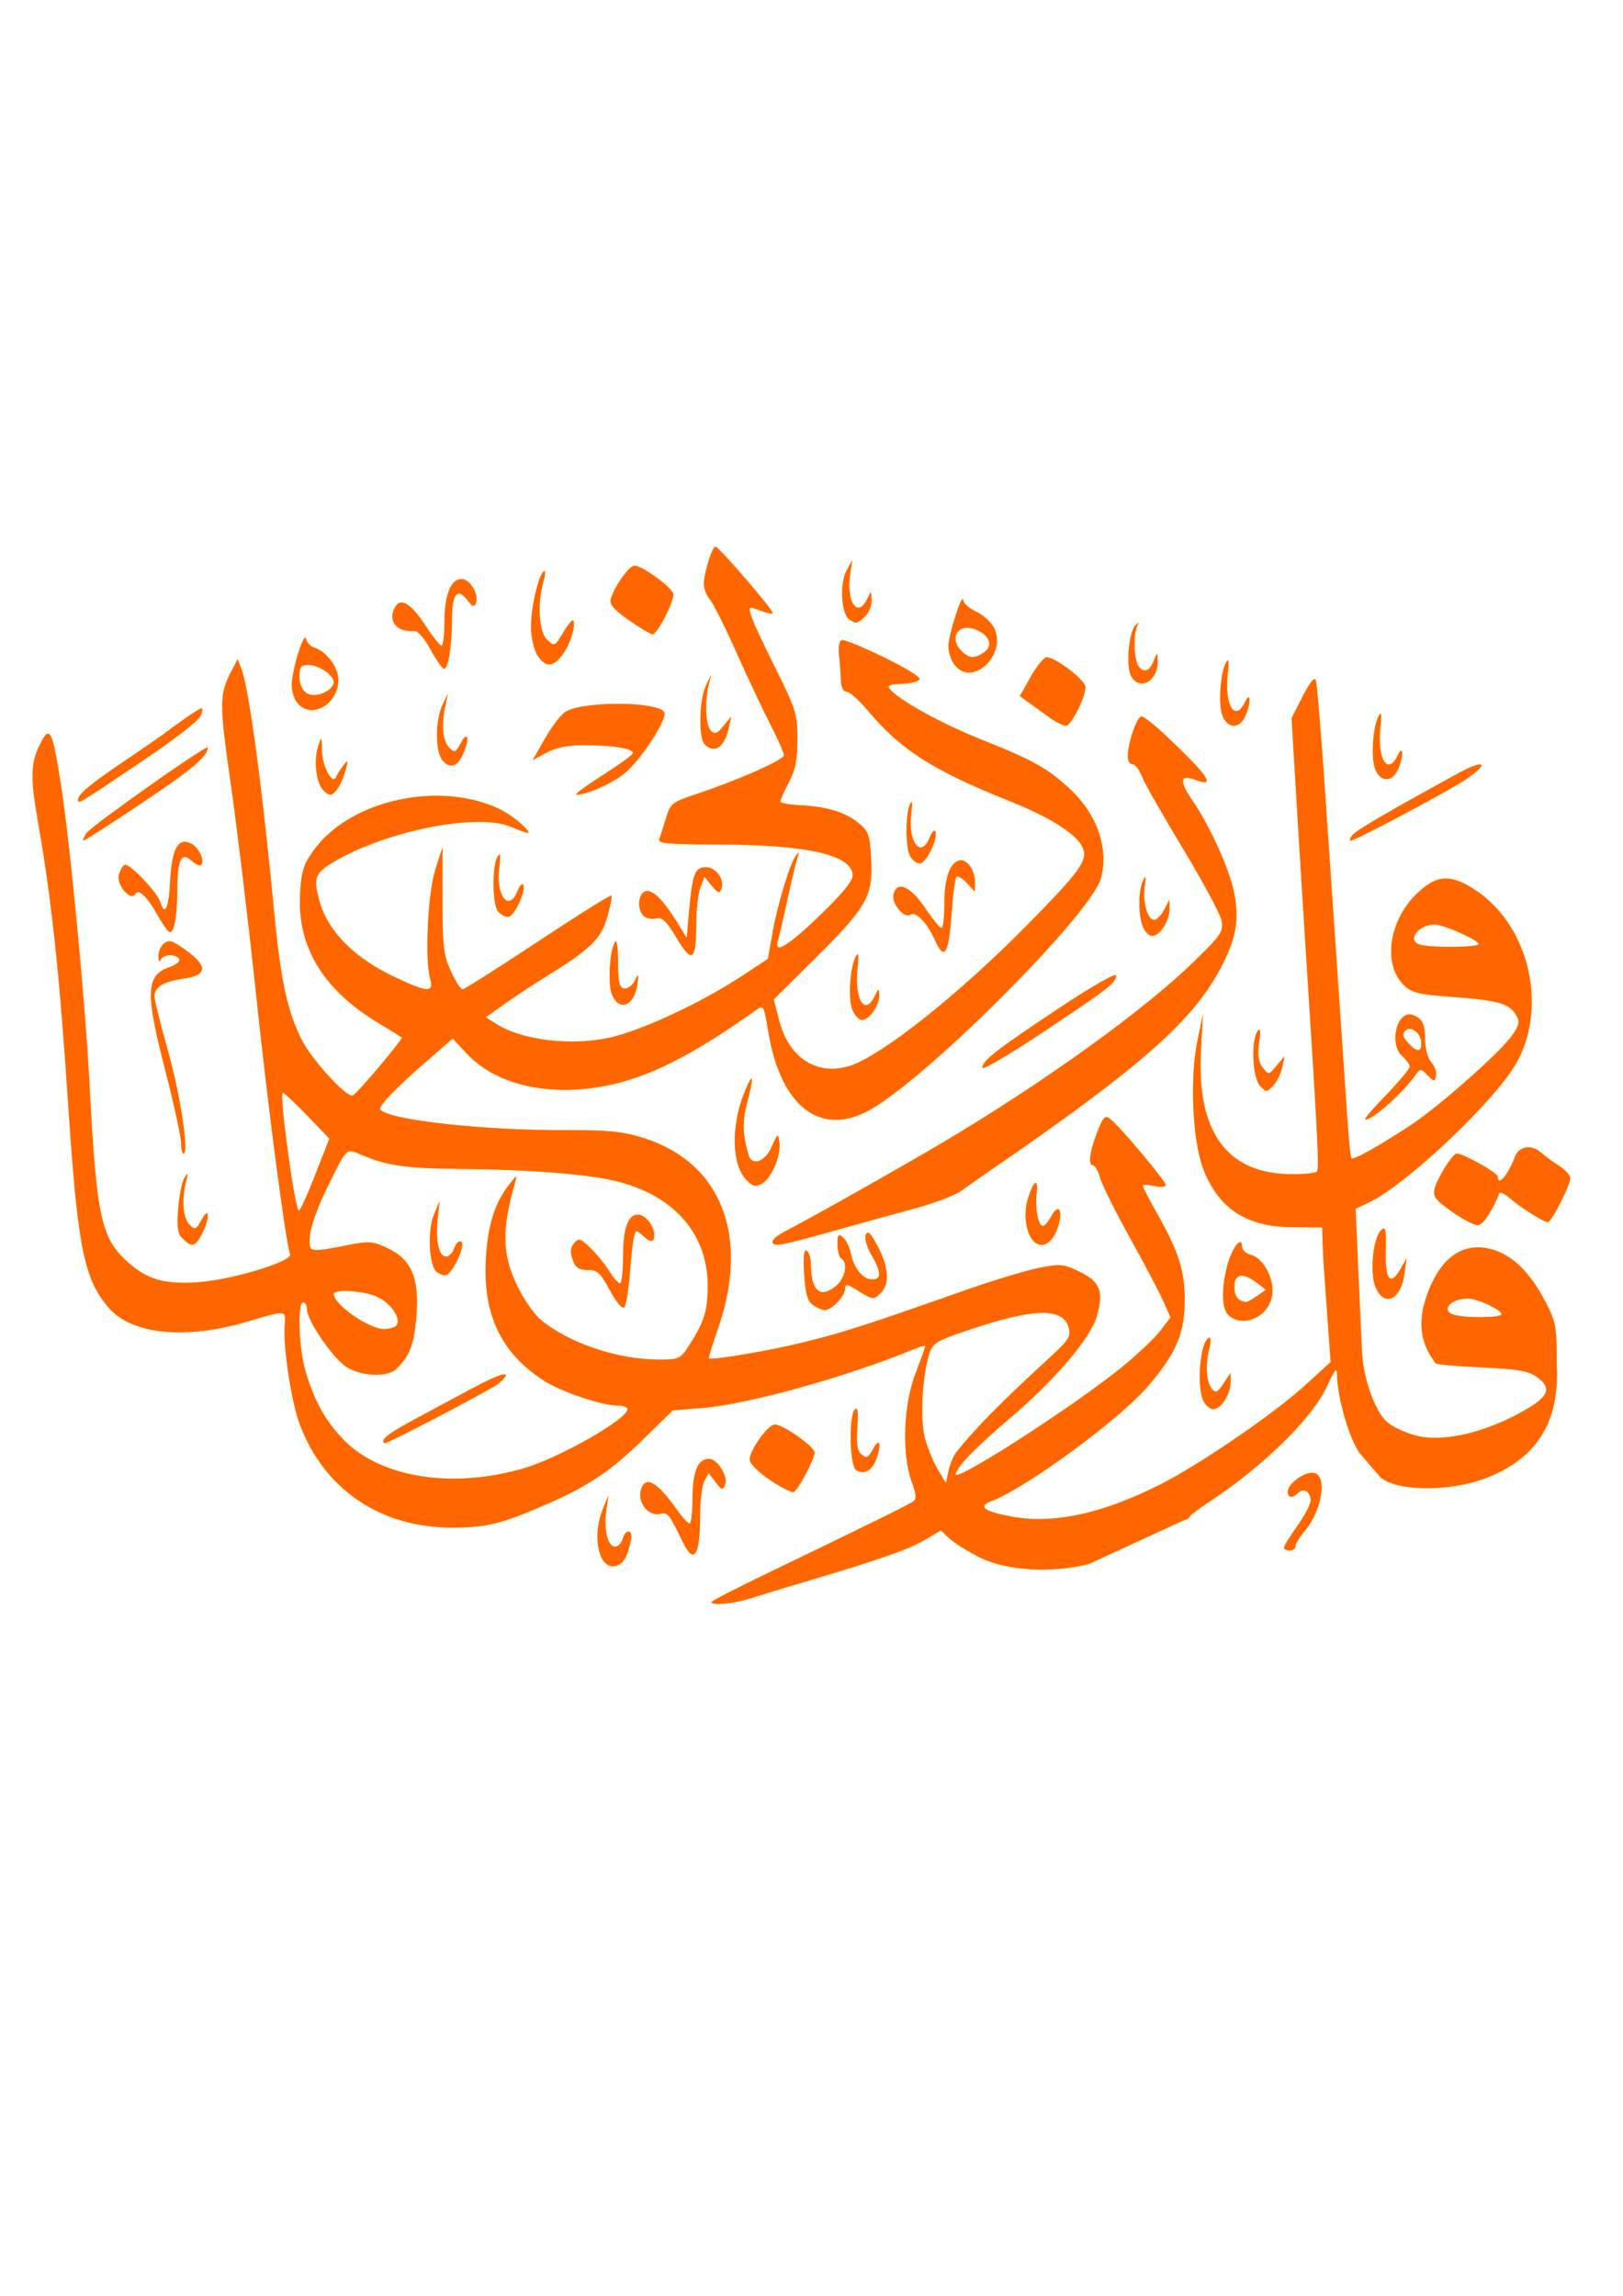 <?xml version="1.0" encoding="UTF-8" standalone="no"?>
<!-- Created with Inkscape (http://www.inkscape.org/) -->

<svg
   xmlns:dc="http://purl.org/dc/elements/1.1/"
   xmlns:cc="http://creativecommons.org/ns#"
   xmlns:rdf="http://www.w3.org/1999/02/22-rdf-syntax-ns#"
   xmlns:svg="http://www.w3.org/2000/svg"
   xmlns="http://www.w3.org/2000/svg"
   xmlns:sodipodi="http://sodipodi.sourceforge.net/DTD/sodipodi-0.dtd"
   xmlns:inkscape="http://www.inkscape.org/namespaces/inkscape"
   width="210mm"
   height="297mm"
   viewBox="0 0 744.094 1052.362"
   id="svg3349"
   version="1.1"
   inkscape:version="0.91 r13725"
   sodipodi:docname="w QOL RABI.svg">
  <defs
     id="defs3351">
    <filter
       inkscape:label="Tiger Fur"
       inkscape:menu="Overlays"
       inkscape:menu-tooltip="Tiger fur pattern with folds and bevel around the edges"
       height="1.5"
       y="-0.25"
       width="1.5"
       x="-0.25"
       style="color-interpolation-filters:sRGB;"
       id="filter4242">
      <feTurbulence
         type="turbulence"
         result="result0"
         seed="57"
         numOctaves="2"
         baseFrequency="0.1 0.015"
         id="feTurbulence4244" />
      <feComposite
         result="result1"
         operator="over"
         in2="result0"
         in="result0"
         id="feComposite4246" />
      <feComposite
         result="fbSourceGraphic"
         in="SourceGraphic"
         operator="arithmetic"
         in2="result1"
         k1="1"
         id="feComposite4248" />
      <feGaussianBlur
         stdDeviation="10"
         result="result8"
         in="fbSourceGraphic"
         id="feGaussianBlur4250" />
      <feComposite
         in2="result8"
         result="result6"
         operator="xor"
         in="result8"
         id="feComposite4252" />
      <feDisplacementMap
         xChannelSelector="A"
         yChannelSelector="A"
         scale="100"
         result="result4"
         in="result1"
         in2="result6"
         id="feDisplacementMap4254" />
      <feComposite
         in2="result4"
         result="result2"
         operator="arithmetic"
         k1="1"
         in="SourceGraphic"
         id="feComposite4256" />
      <feComposite
         operator="out"
         in="SourceGraphic"
         in2="result2"
         id="feComposite4258" />
    </filter>
  </defs>
  <sodipodi:namedview
     id="base"
     pagecolor="#ffffff"
     bordercolor="#666666"
     borderopacity="1.0"
     inkscape:pageopacity="0.0"
     inkscape:pageshadow="2"
     inkscape:zoom="0.49497475"
     inkscape:cx="180.71429"
     inkscape:cy="520"
     inkscape:document-units="px"
     inkscape:current-layer="layer1"
     showgrid="false"
     inkscape:window-width="1366"
     inkscape:window-height="744"
     inkscape:window-x="0"
     inkscape:window-y="24"
     inkscape:window-maximized="1" />
  <g
     inkscape:label="Layer 1"
     inkscape:groupmode="layer"
     id="layer1">
    <path
       style="fill:#ffcc00"
       d="m 326.213,734.348 c 0,-0.477 12.401,-6.836 27.557,-14.131 42.418,-20.418 62.338,-30.217 64.77,-31.863 1.771,-1.198 1.653,-3.07 -0.584,-9.252 -4.549,-12.574 -3.772,-34.985 1.712,-49.344 2.489,-6.518 4.525,-12.209 4.525,-12.647 0,-0.439 -1.772,-0.065 -3.937,0.83 -31.438,12.995 -76.581,25.629 -97.944,27.411 l -13.891,1.158 -13.334,13.035 c -15.501,15.153 -25.306,21.689 -45.858,30.568 -19.662,8.494 -26.311,10.087 -42.155,10.099 -32.749,0.024 -58.737,-17.738 -69.757,-47.678 -3.787,-10.287 -7.556,-35.181 -6.789,-44.833 0.582,-7.32 0.922,-7.28 -16.896,-1.976 -28.316,8.429 -52.929,6.077 -63.601,-6.078 C 38.62,586.651 35.607,571.813 31.371,507.761 27.274,445.819 23.687,412.271 17.248,375.681 c -3.221,-18.3 -3.115,-25.671 0.477,-33.203 5.066,-10.623 6.021,-9.055 10.099,16.562 4.206,26.422 11.162,99.133 13.225,138.222 3.244,61.483 5.236,70.49 18.091,81.776 8.649,7.594 16.889,9.841 31.917,8.705 15.805,-1.195 43.232,-9.576 41.983,-12.829 -2.047,-5.335 -10.134,-67.076 -15.785,-120.518 -3.358,-31.756 -8.481,-74.344 -11.383,-94.639 -5.417,-37.874 -5.388,-41.484 0.419,-52.489 l 2.687,-5.091 1.713,4.461 c 3.452,8.99 9.616,54.885 15.079,112.29 2.898,30.453 6.049,44.889 12.632,57.88 4.556,8.99 20.501,26.39 23.273,25.396 1.922,-0.689 23.336,-26.06 22.521,-26.682 -0.317,-0.242 -5.478,-3.423 -11.468,-7.068 -24.522,-14.923 -36.334,-34.448 -35.164,-58.127 0.523,-10.597 1.453,-13.758 5.91,-20.1 16.625,-23.655 58.72,-32.846 86.51,-18.888 5.48,2.752 14.214,10.447 11.858,10.447 -0.513,0 -3.981,-1.279 -7.707,-2.843 -15.048,-6.315 -55.84,1.599 -80.092,15.539 -9.911,5.696 -10.701,7.771 -7.352,19.294 3.817,13.13 15.715,25.158 33.209,33.573 16.009,7.7 19.148,7.947 17.327,1.362 -2.513,-9.083 -1.086,-39.203 2.372,-50.071 l 3.266,-10.267 0,24.264 c 0,21.286 0.471,25.284 3.838,32.575 2.111,4.571 4.518,8.311 5.348,8.311 0.83,0 16.361,-9.84 34.513,-21.866 18.152,-12.026 33.336,-21.533 33.743,-21.125 0.407,0.407 -0.481,4.943 -1.974,10.079 -2.903,9.985 -7.522,14.388 -29.102,27.743 -5.293,3.275 -13.424,8.652 -18.07,11.948 l -8.447,5.993 5.025,3.182 c 11.777,7.456 34.477,10.108 52.11,6.087 14.894,-3.397 42.06,-16.115 60.623,-28.383 l 11.633,-7.688 1.97,-11.313 c 2.275,-13.065 7.987,-32.07 10.788,-35.893 1.564,-2.135 1.702,-1.972 0.738,0.875 -0.651,1.925 -2.724,10.585 -4.606,19.246 -1.882,8.661 -3.838,17.125 -4.348,18.809 -1.955,6.466 4.457,2.618 19.149,-11.49 9.869,-9.477 15.154,-15.87 15.154,-18.331 0,-9.5 -20.28,-14.184 -61.862,-14.288 -23.003,-0.058 -27.584,-0.487 -26.807,-2.512 0.515,-1.343 1.898,-5.648 3.072,-9.567 2.018,-6.737 2.763,-7.333 13.685,-10.953 19.218,-6.37 40.419,-15.756 40.414,-17.892 -0.004,-1.107 -2.842,-7.523 -6.31,-14.26 -3.467,-6.736 -10.493,-21.635 -15.611,-33.108 -5.119,-11.473 -10.546,-22.308 -12.061,-24.078 -1.515,-1.769 -2.755,-4.888 -2.755,-6.931 0,-5.092 3.761,-17.242 5.337,-17.242 1.432,0 26.157,28.691 26.157,30.352 0,0.58 -2.02,0.287 -4.488,-0.652 -2.468,-0.938 -4.83,-1.706 -5.249,-1.706 -2.126,0 0.198,5.933 10.174,25.971 10.303,20.695 10.935,22.677 10.935,34.302 0,9.409 -0.935,14.115 -3.937,19.827 -2.165,4.119 -3.931,8.056 -3.924,8.748 0.008,0.692 4.061,1.457 9.01,1.699 12.299,0.602 20.629,3.111 26.776,8.065 4.682,3.773 5.246,5.351 5.872,16.426 0.96,16.983 -1.877,22.081 -25.135,45.164 l -19.502,19.356 2.433,9.507 c 4.406,17.216 17.117,25.567 32.089,21.081 14.52,-4.35 50.73,-33.133 82.782,-65.8 22.897,-23.337 26.509,-28.3 24.592,-33.789 -2.204,-6.314 -14.362,-14.172 -34.195,-22.102 -34.744,-13.891 -49.536,-23.35 -64.545,-41.277 -3.999,-4.777 -8.379,-8.685 -9.733,-8.685 -1.571,0 -2.532,-2.058 -2.657,-5.686 -0.108,-3.127 -0.489,-8.207 -0.847,-11.287 -0.358,-3.08 0.1,-6.065 1.019,-6.632 1.582,-0.978 26.314,10.49 33.543,15.554 2.998,2.1 3.058,2.492 0.534,3.46 -1.566,0.601 -5.191,1.092 -8.056,1.092 -3.044,0 -4.757,0.731 -4.123,1.758 2.887,4.671 23.109,16.01 41.986,23.542 24.204,9.658 30.358,13.078 40.827,22.692 12.502,11.48 18.039,27.304 14.35,41.005 -4.313,16.017 -77.561,89.674 -105.195,105.783 -22.874,13.333 -41.558,-0.635 -47.292,-35.356 -2.025,-12.261 -2.149,-12.476 -5.744,-9.916 -23.212,16.533 -40.659,26.256 -56.312,31.38 -30.187,9.883 -60.571,5.289 -76.228,-11.524 l -6.392,-6.863 -11.98,10.392 c -14.802,12.84 -22.538,20.964 -21.219,22.283 4.848,4.848 48.05,9.53 86.223,9.345 18.493,-0.09 24.94,0.58 34.482,3.584 35.675,11.231 48.833,45.057 34.034,87.492 -2.499,7.167 -4.347,13.228 -4.107,13.469 1.085,1.085 28.204,-3.522 44.068,-7.486 18.047,-4.509 29.686,-8.26 71.81,-23.139 13.513,-4.773 29.409,-9.631 35.325,-10.795 9.945,-1.957 11.358,-1.825 18.741,1.749 9.403,4.552 11.12,8.923 7.952,20.239 -2.827,10.097 -19.159,29.3 -39.848,46.853 -15.709,13.328 -24.869,22.818 -24.869,25.766 0,3.69 54.973,-31.798 76.475,-49.368 7.007,-5.725 14.821,-13.139 17.366,-16.476 l 4.627,-6.066 -3.265,-7.388 c -1.796,-4.063 -8.698,-17.165 -15.338,-29.115 -6.64,-11.95 -12.798,-24.35 -13.683,-27.557 -0.885,-3.206 -2.458,-5.83 -3.496,-5.83 -2.263,0 -0.968,-7.574 2.863,-16.743 2.386,-5.711 3.014,-6.162 5.611,-4.03 4.741,3.893 25.07,28.16 25.07,29.927 0,0.892 -2.362,1.103 -5.249,0.469 -2.887,-0.634 -5.249,-0.672 -5.249,-0.085 0,0.587 2.981,6.358 6.625,12.824 9.95,17.655 12.623,26.104 12.598,39.809 -0.028,15.258 -4.218,24.833 -17.474,39.929 -13.498,15.372 -55.374,45.981 -71.074,51.949 -6.508,2.474 -3.626,4.736 9.042,7.094 19.299,3.593 41.57,-1.202 68.407,-14.729 17.799,-8.971 51.903,-32.294 66.001,-45.136 l 12.014,-10.944 -1.386,-19.36 c -0.762,-10.648 -1.543,-21.525 -1.735,-24.172 -0.192,-2.646 -0.448,-7.816 -0.568,-11.489 l -0.219,-6.678 -13.633,-0.088 c -20.98,-0.135 -33.876,-8.567 -40.848,-26.709 -4.929,-12.825 -6.25,-41.485 -2.706,-58.703 l 2.521,-12.248 -0.899,16.667 c -2.007,37.199 11.805,56.299 40.985,56.678 5.934,0.077 11.381,-0.452 12.104,-1.175 1.248,-1.248 0.734,-11.509 -5.369,-107.163 -1.412,-22.133 -3.373,-53.851 -4.356,-70.485 l -1.789,-30.243 5.096,-9.999 c 3.238,-6.352 5.423,-9.042 5.992,-7.374 0.493,1.443 2.147,20.733 3.676,42.866 2.859,41.397 8.827,128.888 10.8,158.343 0.612,9.142 1.427,17.168 1.811,17.835 0.71,1.236 11.984,-5.031 27.732,-15.416 11.866,-7.825 39.118,-31.798 45.126,-39.697 3.97,-5.219 4.536,-7.073 3.022,-9.901 -3.056,-5.709 -8.071,-7.258 -28.378,-8.76 -17.152,-1.269 -19.803,-1.912 -23.613,-5.721 -9.334,-9.334 -6.703,-28.858 5.54,-41.101 9.383,-9.383 15.908,-9.894 27.582,-2.162 25.992,17.216 33.886,57.582 16.242,83.053 -13.133,18.96 -49.467,52.544 -64.708,59.812 l -6.57,3.133 1.26,28.89 c 0.693,15.89 1.435,32.441 1.649,36.782 0.609,12.351 6.1,27.558 11.633,32.214 2.688,2.262 8.899,5.075 13.801,6.251 11.639,2.792 29.774,-1.246 46.719,-10.404 13.529,-7.311 15.45,-11.285 8.046,-16.636 -3.834,-2.771 -8.672,-3.61 -25.22,-4.374 -11.262,-0.52 -20.778,-1.339 -21.147,-1.82 -7.159,-9.339 -8.396,-18.993 -4.022,-31.389 5.986,-16.965 16.409,-24.438 29.324,-21.025 9.553,2.525 17.715,10.321 24.651,23.545 5.248,10.005 5.507,11.449 5.528,30.747 1.147,25.404 -9.652,41.874 -32.391,50.63 -16.985,6.695 -43.128,6.117 -49.106,-1.086 l -9.059,-10.611 c -4.585,-6.63 -9.827,-24.57 -10.135,-34.686 -0.145,-4.766 -0.591,-4.333 -4.837,4.697 -6.925,14.725 -29.35,36.564 -54.542,53.117 -4.33,2.845 -8.136,5.764 -8.457,6.485 -0.321,0.722 -1.293,1.312 -2.161,1.312 -43.746,20.153 0,0 -43.746,20.153 -17.051,4.418 -37.973,3.132 -50.315,-3.093 -5.433,-2.741 -11.619,-6.618 -13.746,-8.617 l -3.868,-3.634 -7.712,4.52 c -7.354,4.31 -21.482,9.208 -56.332,19.529 -8.661,2.565 -19.233,5.782 -23.494,7.149 -7.563,2.426 -17.622,3.35 -17.622,1.618 z m -86.555,-61.143 c 16.505,-4.732 48.063,-22.664 48.063,-27.311 0,-0.913 -2.232,-1.661 -4.96,-1.661 -6.844,0 -25.633,-6.372 -33.305,-11.295 -20.373,-13.072 -28.717,-31.576 -26.507,-58.781 1.174,-14.456 4.472,-23.825 11.362,-32.278 2.786,-3.418 2.823,-3.398 1.616,0.875 -5.956,21.086 -5.697,32.219 1.08,46.419 2.901,6.078 7.737,13.124 10.747,15.656 12.757,10.735 35.147,18.333 54.169,18.383 9.45,0.025 9.99,-0.226 14.053,-6.535 6.936,-10.772 8.488,-15.784 8.488,-27.417 0,-24.013 -15.859,-41.794 -42.866,-48.06 -13.09,-3.037 -38.836,-5.054 -68.165,-5.339 -26.993,-0.262 -35.457,-1.388 -47.143,-6.271 -7.952,-3.323 -6.898,-4.321 -16.867,15.962 -3.831,7.793 -7.152,17.241 -7.381,20.996 -0.474,7.782 -0.782,7.709 17.471,4.192 10.021,-1.931 11.511,-1.796 18.704,1.686 10.706,5.183 14.253,14.185 12.6,31.975 -1.137,12.234 -3,17.013 -8.954,22.967 -4.04,4.04 -15.788,3.668 -22.897,-0.726 -6.199,-3.831 -18.215,-21.333 -18.215,-26.531 0,-1.714 -0.787,-3.117 -1.75,-3.117 -2.761,0 -2.049,21.102 1.068,31.613 3.931,13.258 8.55,21.749 16.557,30.436 16.639,18.051 49.761,23.701 83.032,14.162 z m -63.914,-12.658 c 0,-1.656 4.19,-4.503 15.747,-10.7 4.33,-2.322 15.156,-8.146 24.058,-12.942 15.002,-8.083 20.44,-9.224 13.122,-2.754 -2.279,2.015 -39.849,21.863 -51.614,27.268 -0.722,0.332 -1.312,-0.061 -1.312,-0.872 z M 279.602,591.462 c -4.323,-8.064 -5.717,-9.341 -10.197,-9.341 -4.053,0 -5.556,-1.031 -6.86,-4.707 -1.209,-3.406 -1.029,-5.48 0.651,-7.504 2.09,-2.518 2.831,-2.31 7.422,2.083 2.805,2.684 6.685,7.438 8.62,10.566 1.936,3.127 4.173,5.686 4.972,5.686 0.799,0 1.453,-5.433 1.453,-12.074 0,-12.961 2.241,-19.42 6.739,-19.42 3.382,0 7.435,4.956 7.512,9.186 0.069,3.807 -1.398,3.872 -5.41,0.241 -2.9,-2.624 -3.177,-2.533 -3.977,1.312 -0.473,2.273 -1.304,10.005 -1.846,17.182 -0.543,7.177 -1.68,13.742 -2.528,14.59 -0.889,0.889 -3.661,-2.413 -6.549,-7.8 z m -79.207,-8.332 c -3.647,-2.309 -4.56,-18.98 -1.445,-26.385 l 2.573,-6.117 -0.858,8.207 c -1.05,10.037 0.554,17.163 3.863,17.163 1.36,0 2.973,-1.575 3.584,-3.499 0.611,-1.925 1.898,-3.499 2.86,-3.499 2.073,0 0.454,6.202 -3.083,11.81 -2.723,4.318 -3.808,4.654 -7.494,2.321 z m 238.009,82.592 c 8.946,-11.237 20.244,-22.66 44.207,-44.693 7.168,-6.591 8.374,-8.58 7.447,-12.276 -2.395,-9.542 -16.137,-9.253 -46.202,0.969 -15.361,5.223 -16.301,5.832 -18.061,11.7 -3.033,10.112 -3.958,29.054 -1.831,37.499 1.088,4.322 3.725,10.819 5.86,14.437 l 3.882,6.579 1.144,-5.593 c 0.629,-3.076 2.229,-6.956 3.554,-8.621 z M 181.97,607.324 c 1.933,-3.128 -2.816,-9.974 -8.932,-12.876 -5.959,-2.828 -20.041,-3.733 -20.041,-1.288 0,4.823 16.136,16.081 23.048,16.081 2.607,0 5.273,-0.862 5.924,-1.916 z m 506.419,-4.883 c 0,-2.071 -10.991,-7.198 -15.431,-7.198 -8.198,0 -12.789,5.769 -6.002,7.542 5.65,1.476 21.433,1.223 21.433,-0.344 z M 144.571,538.41 151.016,521.915 140.589,511.092 c -5.735,-5.953 -10.692,-10.515 -11.016,-10.139 -1.533,1.778 5.687,54.077 7.455,54 0.604,-0.026 3.999,-7.471 7.543,-16.543 z m 533.32,-105.669 c 0,-1.824 -16.029,-8.964 -20.123,-8.964 -7.696,0 -13.057,7.594 -6.559,9.292 5.663,1.48 26.682,1.222 26.682,-0.328 z M 275.43,713.23 c -2.334,-6.138 -1.93,-14.432 1.059,-21.757 l 2.499,-6.124 -0.99,6.708 c -1.302,8.827 0.563,16.912 3.901,16.912 1.457,0 3.061,-1.575 3.564,-3.499 1.028,-3.933 4.006,-4.777 4.006,-1.136 0,1.3 -0.864,4.843 -1.921,7.873 -2.502,7.178 -9.553,7.772 -12.12,1.022 z m 37.587,-6.447 c -6.319,-13.09 -6.846,-13.732 -10.518,-12.814 -4.948,1.236 -10.151,-5.03 -8.764,-10.556 1.864,-7.427 7.342,-4.559 16.731,8.758 2.406,3.412 4.965,6.226 5.686,6.252 0.722,0.026 1.337,-5.266 1.368,-11.762 0.058,-12.264 2.44,-17.934 7.533,-17.934 3.849,0 8.831,7.97 7.367,11.785 -1.054,2.747 -1.505,2.628 -4.352,-1.147 l -3.176,-4.211 -1.964,3.67 c -1.08,2.018 -1.964,9.169 -1.964,15.889 0,18.485 -2.798,22.734 -7.947,12.068 z m 275.642,2.619 c 0,-0.725 2.756,-5.194 6.124,-9.931 3.368,-4.737 6.124,-10.003 6.124,-11.701 0,-4.003 -3.261,-5.983 -5.751,-3.492 -2.679,2.679 -4.747,2.439 -4.747,-0.55 0,-3.799 8.288,-9.543 12.268,-8.502 5.918,1.548 3.261,17.328 -4.462,26.507 -2.369,2.815 -4.307,5.989 -4.307,7.053 0,1.064 -1.181,1.934 -2.624,1.934 -1.443,0 -2.624,-0.593 -2.624,-1.318 z M 352.879,678.31 c -5.185,-3.492 -9.17,-7.499 -9.17,-9.222 0,-4.403 8.399,-16.106 11.558,-16.106 3.701,0 18.19,10.184 18.168,12.769 -0.027,3.195 -7.612,17.516 -9.621,18.165 -0.971,0.314 -5.892,-2.209 -10.935,-5.605 z m 39.661,-4.431 c -2.99,-1.848 -3.49,-24.947 -0.603,-27.835 1.318,-1.318 1.648,1.11 1.128,8.294 -0.555,7.676 -0.078,10.703 1.956,12.391 2.273,1.886 3.106,1.467 5.363,-2.695 3.022,-5.575 3.879,-1.839 1.196,5.217 -1.876,4.933 -5.525,6.801 -9.041,4.629 z m 159.318,-31.505 c -3.276,-6.121 -1.761,-26.554 2.148,-28.969 1.179,-0.729 1.308,0.9 0.379,4.802 -1.845,7.752 -1.334,15.303 1.246,18.412 1.745,2.103 2.587,1.725 5.293,-2.378 l 3.217,-4.879 0.012,4.422 c 0.014,5.291 -4.459,12.199 -7.9,12.199 -1.355,0 -3.333,-1.624 -4.395,-3.609 z m 11.869,-39.069 c -3.58,-2.717 -4.007,-11.507 -1.118,-22.981 2.028,-8.055 6.804,-14.336 6.804,-8.949 0,1.543 1.828,3.264 4.063,3.825 5.112,1.283 9.934,9.27 9.934,16.455 0,10.462 -11.939,17.528 -19.683,11.649 z m 12.523,-9.196 4.116,-2.883 -4.164,-3.202 c -6.403,-4.924 -10.288,-4.235 -10.288,1.823 0,4.403 1.544,6.444 5.297,7.006 0.508,0.076 2.775,-1.159 5.039,-2.745 z m -203.599,4.027 c -2.421,-1.77 -3.403,-5.293 -3.955,-14.175 -0.503,-8.109 -0.146,-11.457 1.137,-10.664 1.029,0.636 1.882,3.275 1.895,5.864 0.063,12.419 4.095,16.225 11.237,10.607 4.516,-3.552 6.062,-10.842 2.736,-12.898 -0.962,-0.595 -1.75,-3.493 -1.75,-6.441 0,-4.459 0.422,-5.01 2.512,-3.275 1.382,1.147 3.044,4.589 3.694,7.65 1.454,6.844 5.52,11.689 9.812,11.689 4.227,0 4.083,-3.6 -0.453,-11.287 -2.068,-3.505 -3.191,-7.516 -2.562,-9.154 0.852,-2.219 2.149,-0.98 5.43,5.184 4.946,9.291 5.534,17.285 1.562,21.257 -3.477,3.477 -3.542,3.472 -10.604,-0.893 -5.004,-3.093 -5.893,-3.225 -5.893,-0.875 0,3.347 -6.105,9.766 -9.289,9.766 -1.26,0 -3.74,-1.06 -5.511,-2.355 z m 257.976,-8.202 c -2.67,-6.446 -1.172,-22.239 2.453,-25.864 2.186,-2.186 2.477,-0.967 2.23,9.338 -0.319,13.297 2.115,16.343 6.697,8.383 l 2.832,-4.92 -0.885,6.717 c -1.616,12.266 -9.349,15.949 -13.326,6.346 z M 83.8,567.786 c -2.364,-2.364 -2.787,-5.142 -2.095,-13.758 0.477,-5.938 1.764,-12.282 2.861,-14.097 1.66,-2.748 1.773,-2.422 0.671,1.948 -2.063,8.181 -1.347,16.499 1.682,19.527 2.516,2.516 3.004,2.315 5.482,-2.259 3.683,-6.798 3.864,-0.665 0.191,6.439 -3.068,5.934 -4.659,6.332 -8.791,2.2 z m 270.407,1.257 c 0,-0.938 2.559,-3 5.686,-4.583 10.095,-5.109 52.379,-28.934 72.173,-40.666 45.889,-27.198 92.164,-60.468 114.927,-82.627 13.148,-12.8 14.058,-14.147 13.028,-19.299 -0.609,-3.046 -8.628,-17.962 -17.819,-33.147 -9.191,-15.185 -17.631,-30.043 -18.754,-33.019 -1.123,-2.976 -3.05,-5.41 -4.283,-5.41 -1.232,0 -2.18,-1.772 -2.106,-3.937 0.223,-6.534 4.221,-17.934 6.29,-17.934 1.066,0 6.158,4.001 11.317,8.89 19.686,18.66 23.1,23.865 13.183,20.095 -6.916,-2.629 -7.316,0.588 -1.182,9.503 8.083,11.748 17.211,31.997 19.213,42.622 2.298,12.196 0.853,20.446 -5.862,33.459 -12.739,24.685 -36.73,45.895 -104.981,92.806 -4.934,3.392 -11.333,7.876 -14.22,9.966 -2.887,2.09 -12.335,5.716 -20.996,8.059 -8.661,2.342 -25.92,7.108 -38.353,10.592 -24.156,6.768 -27.259,7.294 -27.259,4.629 z m 119.27,-0.565 c -3.349,-4.035 -4.296,-12.779 -2.104,-19.42 2.747,-8.324 4.747,-9.259 3.877,-1.813 -0.792,6.782 0.785,14.754 2.919,14.754 0.781,0 2.483,-1.984 3.781,-4.409 3.501,-6.542 5.641,-2.56 2.898,5.394 -2.543,7.373 -7.731,9.88 -11.371,5.495 z M 665.957,555.599 c -7.877,-5.514 -9.12,-7.125 -8.231,-10.667 1.261,-5.025 8.244,-16.124 10.163,-16.154 2.853,-0.045 18.751,8.862 18.751,10.506 0,4.927 4.676,-0.435 7.986,-9.157 1.8,-4.742 7.554,-5.645 11.846,-1.858 2.083,1.838 5.953,4.686 8.599,6.329 2.646,1.643 4.812,4.165 4.812,5.604 0,3.145 -8.641,20.051 -10.244,20.042 -1.882,-0.009 -13.106,-7.116 -17.553,-11.112 -2.297,-2.064 -4.464,-2.966 -4.814,-2.003 -2.493,6.841 -7.183,14.066 -9.396,14.477 -1.452,0.269 -6.816,-2.433 -11.918,-6.005 z M 342.065,540.714 c -6.599,-7.083 -6.986,-24.433 -0.884,-39.682 4.037,-10.089 4.689,-8.365 1.482,3.917 -2.389,9.148 -2.294,14.603 0.42,24.245 1.56,5.541 7.575,3.577 10.717,-3.499 2.823,-6.356 2.932,-6.416 3.509,-1.93 0.788,6.137 -3.663,16.48 -8.119,18.865 -2.911,1.558 -4.216,1.207 -7.125,-1.915 z M 83.012,523.757 c 0,-2.75 -3.149,-17.235 -6.999,-32.19 -9.52,-36.985 -9.235,-44.451 1.844,-48.313 2.979,-1.039 4.918,-2.696 4.308,-3.683 -1.554,-2.514 -7.429,-2.243 -8.492,0.392 -0.485,1.203 -0.945,0.512 -1.021,-1.535 -0.076,-2.047 1.071,-4.726 2.55,-5.953 2.243,-1.862 3.907,-1.347 10.06,3.11 10.142,7.347 9.816,11.422 -1.039,12.974 -9.27,1.326 -13.469,3.9 -13.44,8.24 0.009,1.566 2.787,12.689 6.17,24.718 5.705,20.286 9.808,47.24 7.191,47.24 -0.622,0 -1.132,-2.25 -1.132,-5 z M 634.588,502.909 c 6.496,-6.768 11.81,-13.047 11.81,-13.953 0,-0.907 -1.575,-3.074 -3.499,-4.815 -6.349,-5.745 -2.29,-21.499 4.859,-18.863 4.417,1.629 5.582,4.063 5.612,11.727 0.014,3.777 1.275,8.24 2.805,9.93 1.528,1.688 2.512,4.45 2.187,6.137 -0.553,2.873 -0.798,2.86 -3.866,-0.208 -3.201,-3.201 -3.33,-3.198 -5.689,0.125 -4.72,6.649 -15.609,16.887 -20.779,19.536 -3.981,2.04 -2.395,-0.283 6.561,-9.615 z m 17.059,-24.678 c 0,-4.624 -4.788,-8.373 -7.381,-5.78 -1.479,1.479 -1.168,2.885 1.22,5.525 4.003,4.423 6.161,4.513 6.161,0.256 z m -74.033,19.393 c -3.353,-3.705 -4.097,-20.479 -1.103,-24.856 1.29,-1.886 1.498,-0.408 0.738,5.249 -0.768,5.723 -0.316,8.829 1.656,11.373 2.687,3.467 2.747,3.459 6.372,-0.875 l 3.659,-4.374 -1.123,5.249 c -0.618,2.887 -2.501,6.655 -4.185,8.373 -2.939,2.998 -3.181,2.992 -6.013,-0.138 z m -127.176,-8.134 c 0,-3.332 5.993,-8.018 34.555,-27.021 14.977,-9.965 26.682,-16.707 26.682,-15.37 0,3.408 -2.94,5.691 -33.681,26.159 -15.156,10.091 -27.557,17.396 -27.557,16.233 z m -59.691,-26.783 c -2.007,-5.176 -1.007,-19.582 1.695,-24.41 1.145,-2.045 1.373,-0.456 0.74,5.155 -1.635,14.508 3.272,22.686 7.88,13.131 1.791,-3.715 1.905,-3.737 2.017,-0.389 0.152,4.553 -4.57,11.325 -7.897,11.325 -1.413,0 -3.408,-2.165 -4.434,-4.812 z m -110.228,-6.999 c -1.918,-4.945 -1.045,-19.512 1.434,-23.945 0.801,-1.433 1.393,2.456 1.393,9.155 0,9.214 0.577,11.762 2.763,12.196 1.52,0.302 3.704,-1.255 4.855,-3.459 1.912,-3.664 2.011,-3.49 1.147,2.029 -1.515,9.687 -8.461,12.098 -11.592,4.024 z m 29.724,-25.694 c -4.628,-7.764 -6.635,-9.707 -9.309,-9.016 -1.875,0.485 -4.433,0.031 -5.686,-1.009 -3.18,-2.639 -2.849,-10.101 0.505,-11.388 3.167,-1.215 8.216,3.673 14.771,14.3 l 4.316,6.999 1.11,-12.42 c 1.522,-17.03 2.648,-19.949 7.694,-19.949 4.653,0 8.695,5.686 7.064,9.937 -0.835,2.176 -1.638,1.91 -4.373,-1.449 l -3.35,-4.114 -1.886,4.925 c -1.037,2.709 -1.898,10.189 -1.912,16.622 -0.039,17.083 -1.871,18.427 -8.945,6.561 z m 118.374,0.871 c -3.628,-8.045 -8.636,-13.205 -11.248,-11.59 -2.979,1.841 -8.78,-5.309 -7.69,-9.477 1.64,-6.272 7.72,-3.56 14.482,6.46 3.386,5.017 6.747,9.151 7.468,9.186 0.722,0.035 1.312,-4.609 1.312,-10.321 0,-11.915 2.176,-18.962 6.351,-20.564 3.621,-1.39 7.647,3.739 7.647,9.742 l 0,4.37 -3.675,-3.945 c -2.021,-2.17 -4.177,-3.443 -4.79,-2.83 -0.613,0.613 -1.616,8.204 -2.229,16.868 -1.329,18.794 -3.242,21.829 -7.627,12.103 z m 95.263,-6.348 c -2.109,-5.547 -2.014,-16.204 0.185,-20.882 1.242,-2.642 1.417,-1.945 0.713,2.846 -1.089,7.413 1.706,16.126 4.842,15.092 1.197,-0.395 3.149,-2.624 4.338,-4.954 l 2.161,-4.236 0.026,4.422 c 0.031,5.352 -4.454,12.199 -7.99,12.199 -1.413,0 -3.336,-2.02 -4.275,-4.488 z M 72.741,420.308 c -5.327,-9.478 -9.107,-13.145 -10.773,-10.45 -2.08,3.366 -8.645,-4.285 -7.485,-8.723 0.526,-2.011 1.698,-4.115 2.605,-4.675 1.924,-1.189 14.864,12.297 16.379,17.069 2.13,6.71 3.934,2.827 4.574,-9.842 0.754,-14.924 3.762,-20.107 9.797,-16.878 3.487,1.866 6.157,7.906 4.311,9.752 -0.539,0.539 -2.47,-0.368 -4.291,-2.016 -4.743,-4.292 -6.531,-0.635 -6.593,13.486 -0.053,11.961 -1.334,19.246 -3.384,19.246 -0.673,0 -2.986,-3.136 -5.14,-6.969 z m 155.581,-2.547 c -2.578,-3.106 -2.756,-20.705 -0.253,-24.972 1.386,-2.363 1.581,-1.157 0.798,4.919 -1.664,12.903 4.406,20.71 8.366,10.76 1.053,-2.646 2.256,-3.901 2.673,-2.787 1.207,3.224 -4.244,14.597 -6.995,14.597 -1.375,0 -3.439,-1.133 -4.588,-2.517 z m 188.934,-25.362 c -2.158,-4.032 -2.188,-18.798 -0.049,-23.735 1,-2.307 1.187,-0.756 0.55,4.549 -1.553,12.933 4.5,20.652 8.437,10.76 1.053,-2.646 2.256,-3.901 2.673,-2.787 1.242,3.317 -4.282,14.597 -7.148,14.597 -1.459,0 -3.467,-1.523 -4.463,-3.384 z M 39.763,381.802 c 2.381,-3.399 55.497,-40.864 55.497,-39.145 0,3.961 -7.264,10.098 -29.775,25.152 -14.372,9.612 -26.587,17.476 -27.146,17.476 -0.559,0 0.082,-1.568 1.424,-3.484 z m 580.291,0.979 c 1.892,-2.28 14.824,-9.837 47.991,-28.047 12.791,-7.022 15.294,-5.071 3.588,2.799 -7.841,5.272 -50.189,27.753 -52.278,27.753 -0.759,0 -0.445,-1.127 0.698,-2.505 z M 35.772,366.49 c 0,-2.39 6.345,-7.624 21.871,-18.04 7.698,-5.165 16.753,-11.467 20.121,-14.005 3.368,-2.538 8.229,-5.966 10.801,-7.619 4.575,-2.939 4.656,-2.923 3.698,0.739 -0.62,2.371 -10.68,10.275 -27.423,21.546 -29.431,19.814 -29.068,19.597 -29.068,17.378 z m 112.107,-4.669 c -2.966,-3.574 -4.019,-13.326 -2.093,-19.402 1.653,-5.217 1.664,-5.206 1.814,1.853 0.15,7.079 4.826,15.751 6.447,11.955 0.455,-1.066 1.955,-3.428 3.333,-5.249 2.263,-2.99 2.348,-2.744 0.885,2.546 -1.682,6.082 -4.734,10.766 -7.016,10.766 -0.727,0 -2.243,-1.111 -3.37,-2.468 z m 127.8,-6.071 c 7.33,-4.697 13.81,-9.32 14.4,-10.274 1.336,-2.161 -8.59,-3.887 -22.504,-3.912 -7.145,-0.012 -12.581,1.083 -16.931,3.415 l -6.407,3.434 5.559,-9.771 c 3.057,-5.374 7.23,-10.881 9.273,-12.238 7.775,-5.164 43.512,-4.959 45.515,0.261 1.163,3.032 -9.439,19.669 -17.103,26.838 -5.19,4.855 -17.979,10.788 -23.252,10.787 -1.031,-1.3e-4 4.122,-3.843 11.452,-8.539 z m 354.77,-3.27 c -2.007,-5.176 -1.007,-19.582 1.695,-24.41 1.144,-2.045 1.373,-0.456 0.74,5.155 -1.635,14.508 3.272,22.686 7.88,13.131 2.704,-5.608 2.804,0.554 0.105,6.479 -2.702,5.929 -8.054,5.747 -10.42,-0.355 z m -427.421,-3.755 c -3.5,-3.867 -3.589,-18.271 -0.157,-25.551 l 2.474,-5.249 -1.128,5.249 c -1.93,8.976 -1.295,16.554 1.631,19.48 2.579,2.579 3.032,2.397 5.529,-2.212 3.231,-5.964 3.968,-1.493 0.873,5.298 -2.618,5.745 -5.793,6.773 -9.222,2.985 z m 120.036,-7.53 c -2.859,-2.859 -2.512,-20.31 0.532,-26.77 l 2.474,-5.249 -1.24,5.249 c -1.885,7.979 -1.33,18.107 1.126,20.556 1.759,1.754 2.901,1.319 5.739,-2.185 l 3.543,-4.374 -1.154,5.239 c -1.974,8.963 -6.498,12.055 -11.02,7.533 z m 157.924,-12.421 c -2.925,-2.118 -7.141,-5.164 -9.368,-6.768 l -4.05,-2.917 4.994,-8.891 c 2.747,-4.89 6.033,-8.892 7.303,-8.893 4.06,-0.004 17.813,10.553 17.773,13.642 -0.064,4.971 -6.637,17.856 -9.062,17.764 -1.25,-0.047 -4.666,-1.819 -7.591,-3.937 z m 79.475,-0.789 c -2.007,-5.176 -1.007,-19.582 1.695,-24.41 1.145,-2.045 1.373,-0.456 0.74,5.155 -1.635,14.508 3.272,22.686 7.88,13.131 2.704,-5.608 2.804,0.554 0.105,6.479 -2.702,5.929 -8.054,5.747 -10.42,-0.355 z m -423.815,-5.387 c -1.593,-1.76 -2.896,-5.554 -2.896,-8.431 0,-6.793 5.655,-25.161 6.544,-21.258 0.374,1.639 2.079,3.424 3.789,3.967 5.725,1.817 11.205,9.308 11.041,15.09 -0.309,10.884 -12.107,17.671 -18.479,10.631 z m 12.966,-5.61 c 1.861,-0.996 3.384,-2.92 3.384,-4.275 0,-3.315 -6.834,-7.911 -11.762,-7.911 -3.198,0 -3.985,0.967 -3.985,4.899 0,8.099 5.161,11.141 12.363,7.287 z m 368.911,-7.216 c -2.39,-4.465 -0.941,-20.409 2.109,-23.208 1.497,-1.374 1.717,-1.289 0.812,0.314 -2.057,3.643 -1.583,16.013 0.72,18.788 2.542,3.062 4.921,1.967 7.018,-3.231 1.456,-3.608 1.518,-3.584 1.571,0.616 0.117,9.284 -8.364,13.944 -12.23,6.72 z m -81.11,-5.36 c -1.498,-2.139 -2.676,-5.879 -2.617,-8.311 0.126,-5.218 6.432,-24.878 6.75,-21.044 0.12,1.443 2.751,3.805 5.847,5.249 3.096,1.443 6.744,4.647 8.105,7.12 6.817,12.384 -10.148,28.318 -18.085,16.986 z m 13.848,-5.481 c 4.038,-2.953 2.577,-7.449 -3.288,-10.121 -8.329,-3.795 -13.462,3.316 -7.034,9.743 3.373,3.373 6.091,3.472 10.323,0.378 z m -253.848,-1.185 c -2.86,-5.254 -5.903,-8.701 -7.545,-8.547 -7.859,0.74 -12.183,-4.463 -8.864,-10.664 2.646,-4.944 7.332,-2.086 14.465,8.823 3.104,4.748 6.235,8.647 6.956,8.664 0.722,0.018 1.324,-4.889 1.338,-10.904 0.029,-12.469 2.906,-19.683 7.848,-19.683 3.848,0 8.079,7.051 6.578,10.962 -0.792,2.064 -1.598,1.785 -3.983,-1.377 -4.431,-5.874 -6.967,-2.806 -6.989,8.452 -0.024,12.253 -1.712,23.08 -3.6,23.08 -0.776,0 -3.568,-3.963 -6.204,-8.806 z m 49.028,2.681 c -1.579,-2.411 -2.924,-8.141 -2.993,-12.761 -0.131,-8.661 3.446,-24.288 5.907,-25.809 0.768,-0.475 0.66,1.705 -0.24,4.845 -2.918,10.174 -2.041,23.195 1.796,26.668 3.33,3.014 3.547,2.914 7.215,-3.303 2.08,-3.526 4.153,-6.039 4.606,-5.586 1.583,1.583 -1.528,11.444 -5.005,15.864 -4.421,5.62 -7.642,5.643 -11.287,0.081 z m 41.758,-16.253 c -7.213,-5.121 -8.916,-7.22 -8.067,-9.949 1.824,-5.863 8.338,-14.869 10.771,-14.891 3.677,-0.034 17.812,10.391 17.812,13.138 0,3.962 -7.507,18.341 -9.534,18.263 -1.011,-0.039 -5.953,-2.991 -10.981,-6.561 z m 101.246,-0.177 c -3.719,-2.357 -4.604,-16.284 -1.412,-22.228 l 2.729,-5.081 -0.996,6.466 c -1.951,12.67 3.41,20.557 7.794,11.468 1.893,-3.925 1.899,-3.923 2.017,0.604 0.065,2.497 -1.321,5.843 -3.081,7.436 -3.675,3.326 -3.856,3.36 -7.051,1.336 z"
       id="path3338"
       inkscape:connector-curvature="0"
       sodipodi:nodetypes="sssssscscsssssssssssssssssscsssscssssssssssscsssscssscssscssssssssssscssssssssssscsssscssssssscssscscsssssssscssssssssssssssscsssssssssssssssscssscssscscssscsssscssssssssscssssssssssscccccsssccsscssssssssssssssssssssssssssssssssssscsssssssssssssssssscssssssssssssscsssssssssssscsscssssssscsssssssssscsssscssssssssssssssssccsssscssscssssccsccssssssscsscssscssssssssssssssssssscsscssssssccssssssssssssssssssssssssssssssssssscsccsssssssssssssscssscssscssscssscsccsssscsssscssccsssssssssssssssssssssssscsssscssssscscssscscsscsssscssccssscssscsssssssscssccsssscccssscssssssssssssssscsssssccscsssscscsssscccccssssccsscssscsssscscscscssssccsssssssssssssssssssscsssssssscsscsssscsssscsssssssssscssscsssss" />
    <path
       sodipodi:nodetypes="sssssscscsssssssssssssssssscsssscssssssssssscsssscssscssscssssssssssscssssssssssscsssscssssssscssscscsssssssscssssssssssssssscsssssssssssssssscssscssscscssscsssscssssssssscssssssssssscccccsssccsscssssssssssssssssssssssssssssssssssscsssssssssssssssssscssssssssssssscsssssssssssscsscssssssscsssssssssscsssscssssssssssssssssccsssscssscssssccsccssssssscsscssscssssssssssssssssssscsscssssssccssssssssssssssssssssssssssssssssssscsccsssssssssssssscssscssscssscssscsccsssscsssscssccsssssssssssssssssssssssscsssscssssscscssscscsscsssscssccssscssscsssssssscssccsssscccssscssssssssssssssscsssssccscsssscscsssscccccssssccsscssscsssscscscscssssccsssssssssssssssssssscsssssssscsscsssscsssscsssssssssscssscsssss"
       inkscape:connector-curvature="0"
       id="path3334"
       d="m 326.213,734.348 c 0,-0.477 12.401,-6.836 27.557,-14.131 42.418,-20.418 62.338,-30.217 64.77,-31.863 1.771,-1.198 1.653,-3.07 -0.584,-9.252 -4.549,-12.574 -3.772,-34.985 1.712,-49.344 2.489,-6.518 4.525,-12.209 4.525,-12.647 0,-0.439 -1.772,-0.065 -3.937,0.83 -31.438,12.995 -76.581,25.629 -97.944,27.411 l -13.891,1.158 -13.334,13.035 c -15.501,15.153 -25.306,21.689 -45.858,30.568 -19.662,8.494 -26.311,10.087 -42.155,10.099 -32.749,0.024 -58.737,-17.738 -69.757,-47.678 -3.787,-10.287 -7.556,-35.181 -6.789,-44.833 0.582,-7.32 0.922,-7.28 -16.896,-1.976 -28.316,8.429 -52.929,6.077 -63.601,-6.078 C 38.62,586.651 35.607,571.813 31.371,507.761 27.274,445.819 23.687,412.271 17.248,375.681 c -3.221,-18.3 -3.115,-25.671 0.477,-33.203 5.066,-10.623 6.021,-9.055 10.099,16.562 4.206,26.422 11.162,99.133 13.225,138.222 3.244,61.483 5.236,70.49 18.091,81.776 8.649,7.594 16.889,9.841 31.917,8.705 15.805,-1.195 43.232,-9.576 41.983,-12.829 -2.047,-5.335 -10.134,-67.076 -15.785,-120.518 -3.358,-31.756 -8.481,-74.344 -11.383,-94.639 -5.417,-37.874 -5.388,-41.484 0.419,-52.489 l 2.687,-5.091 1.713,4.461 c 3.452,8.99 9.616,54.885 15.079,112.29 2.898,30.453 6.049,44.889 12.632,57.88 4.556,8.99 20.501,26.39 23.273,25.396 1.922,-0.689 23.336,-26.06 22.521,-26.682 -0.317,-0.242 -5.478,-3.423 -11.468,-7.068 -24.522,-14.923 -36.334,-34.448 -35.164,-58.127 0.523,-10.597 1.453,-13.758 5.91,-20.1 16.625,-23.655 58.72,-32.846 86.51,-18.888 5.48,2.752 14.214,10.447 11.858,10.447 -0.513,0 -3.981,-1.279 -7.707,-2.843 -15.048,-6.315 -55.84,1.599 -80.092,15.539 -9.911,5.696 -10.701,7.771 -7.352,19.294 3.817,13.13 15.715,25.158 33.209,33.573 16.009,7.7 19.148,7.947 17.327,1.362 -2.513,-9.083 -1.086,-39.203 2.372,-50.071 l 3.266,-10.267 0,24.264 c 0,21.286 0.471,25.284 3.838,32.575 2.111,4.571 4.518,8.311 5.348,8.311 0.83,0 16.361,-9.84 34.513,-21.866 18.152,-12.026 33.336,-21.533 33.743,-21.125 0.407,0.407 -0.481,4.943 -1.974,10.079 -2.903,9.985 -7.522,14.388 -29.102,27.743 -5.293,3.275 -13.424,8.652 -18.07,11.948 l -8.447,5.993 5.025,3.182 c 11.777,7.456 34.477,10.108 52.11,6.087 14.894,-3.397 42.06,-16.115 60.623,-28.383 l 11.633,-7.688 1.97,-11.313 c 2.275,-13.065 7.987,-32.07 10.788,-35.893 1.564,-2.135 1.702,-1.972 0.738,0.875 -0.651,1.925 -2.724,10.585 -4.606,19.246 -1.882,8.661 -3.838,17.125 -4.348,18.809 -1.955,6.466 4.457,2.618 19.149,-11.49 9.869,-9.477 15.154,-15.87 15.154,-18.331 0,-9.5 -20.28,-14.184 -61.862,-14.288 -23.003,-0.058 -27.584,-0.487 -26.807,-2.512 0.515,-1.343 1.898,-5.648 3.072,-9.567 2.018,-6.737 2.763,-7.333 13.685,-10.953 19.218,-6.37 40.419,-15.756 40.414,-17.892 -0.004,-1.107 -2.842,-7.523 -6.31,-14.26 -3.467,-6.736 -10.493,-21.635 -15.611,-33.108 -5.119,-11.473 -10.546,-22.308 -12.061,-24.078 -1.515,-1.769 -2.755,-4.888 -2.755,-6.931 0,-5.092 3.761,-17.242 5.337,-17.242 1.432,0 26.157,28.691 26.157,30.352 0,0.58 -2.02,0.287 -4.488,-0.652 -2.468,-0.938 -4.83,-1.706 -5.249,-1.706 -2.126,0 0.198,5.933 10.174,25.971 10.303,20.695 10.935,22.677 10.935,34.302 0,9.409 -0.935,14.115 -3.937,19.827 -2.165,4.119 -3.931,8.056 -3.924,8.748 0.008,0.692 4.061,1.457 9.01,1.699 12.299,0.602 20.629,3.111 26.776,8.065 4.682,3.773 5.246,5.351 5.872,16.426 0.96,16.983 -1.877,22.081 -25.135,45.164 l -19.502,19.356 2.433,9.507 c 4.406,17.216 17.117,25.567 32.089,21.081 14.52,-4.35 50.73,-33.133 82.782,-65.8 22.897,-23.337 26.509,-28.3 24.592,-33.789 -2.204,-6.314 -14.362,-14.172 -34.195,-22.102 -34.744,-13.891 -49.536,-23.35 -64.545,-41.277 -3.999,-4.777 -8.379,-8.685 -9.733,-8.685 -1.571,0 -2.532,-2.058 -2.657,-5.686 -0.108,-3.127 -0.489,-8.207 -0.847,-11.287 -0.358,-3.08 0.1,-6.065 1.019,-6.632 1.582,-0.978 26.314,10.49 33.543,15.554 2.998,2.1 3.058,2.492 0.534,3.46 -1.566,0.601 -5.191,1.092 -8.056,1.092 -3.044,0 -4.757,0.731 -4.123,1.758 2.887,4.671 23.109,16.01 41.986,23.542 24.204,9.658 30.358,13.078 40.827,22.692 12.502,11.48 18.039,27.304 14.35,41.005 -4.313,16.017 -77.561,89.674 -105.195,105.783 -22.874,13.333 -41.558,-0.635 -47.292,-35.356 -2.025,-12.261 -2.149,-12.476 -5.744,-9.916 -23.212,16.533 -40.659,26.256 -56.312,31.38 -30.187,9.883 -60.571,5.289 -76.228,-11.524 l -6.392,-6.863 -11.98,10.392 c -14.802,12.84 -22.538,20.964 -21.219,22.283 4.848,4.848 48.05,9.53 86.223,9.345 18.493,-0.09 24.94,0.58 34.482,3.584 35.675,11.231 48.833,45.057 34.034,87.492 -2.499,7.167 -4.347,13.228 -4.107,13.469 1.085,1.085 28.204,-3.522 44.068,-7.486 18.047,-4.509 29.686,-8.26 71.81,-23.139 13.513,-4.773 29.409,-9.631 35.325,-10.795 9.945,-1.957 11.358,-1.825 18.741,1.749 9.403,4.552 11.12,8.923 7.952,20.239 -2.827,10.097 -19.159,29.3 -39.848,46.853 -15.709,13.328 -24.869,22.818 -24.869,25.766 0,3.69 54.973,-31.798 76.475,-49.368 7.007,-5.725 14.821,-13.139 17.366,-16.476 l 4.627,-6.066 -3.265,-7.388 c -1.796,-4.063 -8.698,-17.165 -15.338,-29.115 -6.64,-11.95 -12.798,-24.35 -13.683,-27.557 -0.885,-3.206 -2.458,-5.83 -3.496,-5.83 -2.263,0 -0.968,-7.574 2.863,-16.743 2.386,-5.711 3.014,-6.162 5.611,-4.03 4.741,3.893 25.07,28.16 25.07,29.927 0,0.892 -2.362,1.103 -5.249,0.469 -2.887,-0.634 -5.249,-0.672 -5.249,-0.085 0,0.587 2.981,6.358 6.625,12.824 9.95,17.655 12.623,26.104 12.598,39.809 -0.028,15.258 -4.218,24.833 -17.474,39.929 -13.498,15.372 -55.374,45.981 -71.074,51.949 -6.508,2.474 -3.626,4.736 9.042,7.094 19.299,3.593 41.57,-1.202 68.407,-14.729 17.799,-8.971 51.903,-32.294 66.001,-45.136 l 12.014,-10.944 -1.386,-19.36 c -0.762,-10.648 -1.543,-21.525 -1.735,-24.172 -0.192,-2.646 -0.448,-7.816 -0.568,-11.489 l -0.219,-6.678 -13.633,-0.088 c -20.98,-0.135 -33.876,-8.567 -40.848,-26.709 -4.929,-12.825 -6.25,-41.485 -2.706,-58.703 l 2.521,-12.248 -0.899,16.667 c -2.007,37.199 11.805,56.299 40.985,56.678 5.934,0.077 11.381,-0.452 12.104,-1.175 1.248,-1.248 0.734,-11.509 -5.369,-107.163 -1.412,-22.133 -3.373,-53.851 -4.356,-70.485 l -1.789,-30.243 5.096,-9.999 c 3.238,-6.352 5.423,-9.042 5.992,-7.374 0.493,1.443 2.147,20.733 3.676,42.866 2.859,41.397 8.827,128.888 10.8,158.343 0.612,9.142 1.427,17.168 1.811,17.835 0.71,1.236 11.984,-5.031 27.732,-15.416 11.866,-7.825 39.118,-31.798 45.126,-39.697 3.97,-5.219 4.536,-7.073 3.022,-9.901 -3.056,-5.709 -8.071,-7.258 -28.378,-8.76 -17.152,-1.269 -19.803,-1.912 -23.613,-5.721 -9.334,-9.334 -6.703,-28.858 5.54,-41.101 9.383,-9.383 15.908,-9.894 27.582,-2.162 25.992,17.216 33.886,57.582 16.242,83.053 -13.133,18.96 -49.467,52.544 -64.708,59.812 l -6.57,3.133 1.26,28.89 c 0.693,15.89 1.435,32.441 1.649,36.782 0.609,12.351 6.1,27.558 11.633,32.214 2.688,2.262 8.899,5.075 13.801,6.251 11.639,2.792 29.774,-1.246 46.719,-10.404 13.529,-7.311 15.45,-11.285 8.046,-16.636 -3.834,-2.771 -8.672,-3.61 -25.22,-4.374 -11.262,-0.52 -20.778,-1.339 -21.147,-1.82 -7.159,-9.339 -8.396,-18.993 -4.022,-31.389 5.986,-16.965 16.409,-24.438 29.324,-21.025 9.553,2.525 17.715,10.321 24.651,23.545 5.248,10.005 5.507,11.449 5.528,30.747 1.147,25.404 -9.652,41.874 -32.391,50.63 -16.985,6.695 -43.128,6.117 -49.106,-1.086 l -9.059,-10.611 c -4.585,-6.63 -9.827,-24.57 -10.135,-34.686 -0.145,-4.766 -0.591,-4.333 -4.837,4.697 -6.925,14.725 -29.35,36.564 -54.542,53.117 -4.33,2.845 -8.136,5.764 -8.457,6.485 -0.321,0.722 -1.293,1.312 -2.161,1.312 -43.746,20.153 0,0 -43.746,20.153 -17.051,4.418 -37.973,3.132 -50.315,-3.093 -5.433,-2.741 -11.619,-6.618 -13.746,-8.617 l -3.868,-3.634 -7.712,4.52 c -7.354,4.31 -21.482,9.208 -56.332,19.529 -8.661,2.565 -19.233,5.782 -23.494,7.149 -7.563,2.426 -17.622,3.35 -17.622,1.618 z m -86.555,-61.143 c 16.505,-4.732 48.063,-22.664 48.063,-27.311 0,-0.913 -2.232,-1.661 -4.96,-1.661 -6.844,0 -25.633,-6.372 -33.305,-11.295 -20.373,-13.072 -28.717,-31.576 -26.507,-58.781 1.174,-14.456 4.472,-23.825 11.362,-32.278 2.786,-3.418 2.823,-3.398 1.616,0.875 -5.956,21.086 -5.697,32.219 1.08,46.419 2.901,6.078 7.737,13.124 10.747,15.656 12.757,10.735 35.147,18.333 54.169,18.383 9.45,0.025 9.99,-0.226 14.053,-6.535 6.936,-10.772 8.488,-15.784 8.488,-27.417 0,-24.013 -15.859,-41.794 -42.866,-48.06 -13.09,-3.037 -38.836,-5.054 -68.165,-5.339 -26.993,-0.262 -35.457,-1.388 -47.143,-6.271 -7.952,-3.323 -6.898,-4.321 -16.867,15.962 -3.831,7.793 -7.152,17.241 -7.381,20.996 -0.474,7.782 -0.782,7.709 17.471,4.192 10.021,-1.931 11.511,-1.796 18.704,1.686 10.706,5.183 14.253,14.185 12.6,31.975 -1.137,12.234 -3,17.013 -8.954,22.967 -4.04,4.04 -15.788,3.668 -22.897,-0.726 -6.199,-3.831 -18.215,-21.333 -18.215,-26.531 0,-1.714 -0.787,-3.117 -1.75,-3.117 -2.761,0 -2.049,21.102 1.068,31.613 3.931,13.258 8.55,21.749 16.557,30.436 16.639,18.051 49.761,23.701 83.032,14.162 z m -63.914,-12.658 c 0,-1.656 4.19,-4.503 15.747,-10.7 4.33,-2.322 15.156,-8.146 24.058,-12.942 15.002,-8.083 20.44,-9.224 13.122,-2.754 -2.279,2.015 -39.849,21.863 -51.614,27.268 -0.722,0.332 -1.312,-0.061 -1.312,-0.872 z M 279.602,591.462 c -4.323,-8.064 -5.717,-9.341 -10.197,-9.341 -4.053,0 -5.556,-1.031 -6.86,-4.707 -1.209,-3.406 -1.029,-5.48 0.651,-7.504 2.09,-2.518 2.831,-2.31 7.422,2.083 2.805,2.684 6.685,7.438 8.62,10.566 1.936,3.127 4.173,5.686 4.972,5.686 0.799,0 1.453,-5.433 1.453,-12.074 0,-12.961 2.241,-19.42 6.739,-19.42 3.382,0 7.435,4.956 7.512,9.186 0.069,3.807 -1.398,3.872 -5.41,0.241 -2.9,-2.624 -3.177,-2.533 -3.977,1.312 -0.473,2.273 -1.304,10.005 -1.846,17.182 -0.543,7.177 -1.68,13.742 -2.528,14.59 -0.889,0.889 -3.661,-2.413 -6.549,-7.8 z m -79.207,-8.332 c -3.647,-2.309 -4.56,-18.98 -1.445,-26.385 l 2.573,-6.117 -0.858,8.207 c -1.05,10.037 0.554,17.163 3.863,17.163 1.36,0 2.973,-1.575 3.584,-3.499 0.611,-1.925 1.898,-3.499 2.86,-3.499 2.073,0 0.454,6.202 -3.083,11.81 -2.723,4.318 -3.808,4.654 -7.494,2.321 z m 238.009,82.592 c 8.946,-11.237 20.244,-22.66 44.207,-44.693 7.168,-6.591 8.374,-8.58 7.447,-12.276 -2.395,-9.542 -16.137,-9.253 -46.202,0.969 -15.361,5.223 -16.301,5.832 -18.061,11.7 -3.033,10.112 -3.958,29.054 -1.831,37.499 1.088,4.322 3.725,10.819 5.86,14.437 l 3.882,6.579 1.144,-5.593 c 0.629,-3.076 2.229,-6.956 3.554,-8.621 z M 181.97,607.324 c 1.933,-3.128 -2.816,-9.974 -8.932,-12.876 -5.959,-2.828 -20.041,-3.733 -20.041,-1.288 0,4.823 16.136,16.081 23.048,16.081 2.607,0 5.273,-0.862 5.924,-1.916 z m 506.419,-4.883 c 0,-2.071 -10.991,-7.198 -15.431,-7.198 -8.198,0 -12.789,5.769 -6.002,7.542 5.65,1.476 21.433,1.223 21.433,-0.344 z M 144.571,538.41 151.016,521.915 140.589,511.092 c -5.735,-5.953 -10.692,-10.515 -11.016,-10.139 -1.533,1.778 5.687,54.077 7.455,54 0.604,-0.026 3.999,-7.471 7.543,-16.543 z m 533.32,-105.669 c 0,-1.824 -16.029,-8.964 -20.123,-8.964 -7.696,0 -13.057,7.594 -6.559,9.292 5.663,1.48 26.682,1.222 26.682,-0.328 z M 275.43,713.23 c -2.334,-6.138 -1.93,-14.432 1.059,-21.757 l 2.499,-6.124 -0.99,6.708 c -1.302,8.827 0.563,16.912 3.901,16.912 1.457,0 3.061,-1.575 3.564,-3.499 1.028,-3.933 4.006,-4.777 4.006,-1.136 0,1.3 -0.864,4.843 -1.921,7.873 -2.502,7.178 -9.553,7.772 -12.12,1.022 z m 37.587,-6.447 c -6.319,-13.09 -6.846,-13.732 -10.518,-12.814 -4.948,1.236 -10.151,-5.03 -8.764,-10.556 1.864,-7.427 7.342,-4.559 16.731,8.758 2.406,3.412 4.965,6.226 5.686,6.252 0.722,0.026 1.337,-5.266 1.368,-11.762 0.058,-12.264 2.44,-17.934 7.533,-17.934 3.849,0 8.831,7.97 7.367,11.785 -1.054,2.747 -1.505,2.628 -4.352,-1.147 l -3.176,-4.211 -1.964,3.67 c -1.08,2.018 -1.964,9.169 -1.964,15.889 0,18.485 -2.798,22.734 -7.947,12.068 z m 275.642,2.619 c 0,-0.725 2.756,-5.194 6.124,-9.931 3.368,-4.737 6.124,-10.003 6.124,-11.701 0,-4.003 -3.261,-5.983 -5.751,-3.492 -2.679,2.679 -4.747,2.439 -4.747,-0.55 0,-3.799 8.288,-9.543 12.268,-8.502 5.918,1.548 3.261,17.328 -4.462,26.507 -2.369,2.815 -4.307,5.989 -4.307,7.053 0,1.064 -1.181,1.934 -2.624,1.934 -1.443,0 -2.624,-0.593 -2.624,-1.318 z M 352.879,678.31 c -5.185,-3.492 -9.17,-7.499 -9.17,-9.222 0,-4.403 8.399,-16.106 11.558,-16.106 3.701,0 18.19,10.184 18.168,12.769 -0.027,3.195 -7.612,17.516 -9.621,18.165 -0.971,0.314 -5.892,-2.209 -10.935,-5.605 z m 39.661,-4.431 c -2.99,-1.848 -3.49,-24.947 -0.603,-27.835 1.318,-1.318 1.648,1.11 1.128,8.294 -0.555,7.676 -0.078,10.703 1.956,12.391 2.273,1.886 3.106,1.467 5.363,-2.695 3.022,-5.575 3.879,-1.839 1.196,5.217 -1.876,4.933 -5.525,6.801 -9.041,4.629 z m 159.318,-31.505 c -3.276,-6.121 -1.761,-26.554 2.148,-28.969 1.179,-0.729 1.308,0.9 0.379,4.802 -1.845,7.752 -1.334,15.303 1.246,18.412 1.745,2.103 2.587,1.725 5.293,-2.378 l 3.217,-4.879 0.012,4.422 c 0.014,5.291 -4.459,12.199 -7.9,12.199 -1.355,0 -3.333,-1.624 -4.395,-3.609 z m 11.869,-39.069 c -3.58,-2.717 -4.007,-11.507 -1.118,-22.981 2.028,-8.055 6.804,-14.336 6.804,-8.949 0,1.543 1.828,3.264 4.063,3.825 5.112,1.283 9.934,9.27 9.934,16.455 0,10.462 -11.939,17.528 -19.683,11.649 z m 12.523,-9.196 4.116,-2.883 -4.164,-3.202 c -6.403,-4.924 -10.288,-4.235 -10.288,1.823 0,4.403 1.544,6.444 5.297,7.006 0.508,0.076 2.775,-1.159 5.039,-2.745 z m -203.599,4.027 c -2.421,-1.77 -3.403,-5.293 -3.955,-14.175 -0.503,-8.109 -0.146,-11.457 1.137,-10.664 1.029,0.636 1.882,3.275 1.895,5.864 0.063,12.419 4.095,16.225 11.237,10.607 4.516,-3.552 6.062,-10.842 2.736,-12.898 -0.962,-0.595 -1.75,-3.493 -1.75,-6.441 0,-4.459 0.422,-5.01 2.512,-3.275 1.382,1.147 3.044,4.589 3.694,7.65 1.454,6.844 5.52,11.689 9.812,11.689 4.227,0 4.083,-3.6 -0.453,-11.287 -2.068,-3.505 -3.191,-7.516 -2.562,-9.154 0.852,-2.219 2.149,-0.98 5.43,5.184 4.946,9.291 5.534,17.285 1.562,21.257 -3.477,3.477 -3.542,3.472 -10.604,-0.893 -5.004,-3.093 -5.893,-3.225 -5.893,-0.875 0,3.347 -6.105,9.766 -9.289,9.766 -1.26,0 -3.74,-1.06 -5.511,-2.355 z m 257.976,-8.202 c -2.67,-6.446 -1.172,-22.239 2.453,-25.864 2.186,-2.186 2.477,-0.967 2.23,9.338 -0.319,13.297 2.115,16.343 6.697,8.383 l 2.832,-4.92 -0.885,6.717 c -1.616,12.266 -9.349,15.949 -13.326,6.346 z M 83.8,567.786 c -2.364,-2.364 -2.787,-5.142 -2.095,-13.758 0.477,-5.938 1.764,-12.282 2.861,-14.097 1.66,-2.748 1.773,-2.422 0.671,1.948 -2.063,8.181 -1.347,16.499 1.682,19.527 2.516,2.516 3.004,2.315 5.482,-2.259 3.683,-6.798 3.864,-0.665 0.191,6.439 -3.068,5.934 -4.659,6.332 -8.791,2.2 z m 270.407,1.257 c 0,-0.938 2.559,-3 5.686,-4.583 10.095,-5.109 52.379,-28.934 72.173,-40.666 45.889,-27.198 92.164,-60.468 114.927,-82.627 13.148,-12.8 14.058,-14.147 13.028,-19.299 -0.609,-3.046 -8.628,-17.962 -17.819,-33.147 -9.191,-15.185 -17.631,-30.043 -18.754,-33.019 -1.123,-2.976 -3.05,-5.41 -4.283,-5.41 -1.232,0 -2.18,-1.772 -2.106,-3.937 0.223,-6.534 4.221,-17.934 6.29,-17.934 1.066,0 6.158,4.001 11.317,8.89 19.686,18.66 23.1,23.865 13.183,20.095 -6.916,-2.629 -7.316,0.588 -1.182,9.503 8.083,11.748 17.211,31.997 19.213,42.622 2.298,12.196 0.853,20.446 -5.862,33.459 -12.739,24.685 -36.73,45.895 -104.981,92.806 -4.934,3.392 -11.333,7.876 -14.22,9.966 -2.887,2.09 -12.335,5.716 -20.996,8.059 -8.661,2.342 -25.92,7.108 -38.353,10.592 -24.156,6.768 -27.259,7.294 -27.259,4.629 z m 119.27,-0.565 c -3.349,-4.035 -4.296,-12.779 -2.104,-19.42 2.747,-8.324 4.747,-9.259 3.877,-1.813 -0.792,6.782 0.785,14.754 2.919,14.754 0.781,0 2.483,-1.984 3.781,-4.409 3.501,-6.542 5.641,-2.56 2.898,5.394 -2.543,7.373 -7.731,9.88 -11.371,5.495 z M 665.957,555.599 c -7.877,-5.514 -9.12,-7.125 -8.231,-10.667 1.261,-5.025 8.244,-16.124 10.163,-16.154 2.853,-0.045 18.751,8.862 18.751,10.506 0,4.927 4.676,-0.435 7.986,-9.157 1.8,-4.742 7.554,-5.645 11.846,-1.858 2.083,1.838 5.953,4.686 8.599,6.329 2.646,1.643 4.812,4.165 4.812,5.604 0,3.145 -8.641,20.051 -10.244,20.042 -1.882,-0.009 -13.106,-7.116 -17.553,-11.112 -2.297,-2.064 -4.464,-2.966 -4.814,-2.003 -2.493,6.841 -7.183,14.066 -9.396,14.477 -1.452,0.269 -6.816,-2.433 -11.918,-6.005 z M 342.065,540.714 c -6.599,-7.083 -6.986,-24.433 -0.884,-39.682 4.037,-10.089 4.689,-8.365 1.482,3.917 -2.389,9.148 -2.294,14.603 0.42,24.245 1.56,5.541 7.575,3.577 10.717,-3.499 2.823,-6.356 2.932,-6.416 3.509,-1.93 0.788,6.137 -3.663,16.48 -8.119,18.865 -2.911,1.558 -4.216,1.207 -7.125,-1.915 z M 83.012,523.757 c 0,-2.75 -3.149,-17.235 -6.999,-32.19 -9.52,-36.985 -9.235,-44.451 1.844,-48.313 2.979,-1.039 4.918,-2.696 4.308,-3.683 -1.554,-2.514 -7.429,-2.243 -8.492,0.392 -0.485,1.203 -0.945,0.512 -1.021,-1.535 -0.076,-2.047 1.071,-4.726 2.55,-5.953 2.243,-1.862 3.907,-1.347 10.06,3.11 10.142,7.347 9.816,11.422 -1.039,12.974 -9.27,1.326 -13.469,3.9 -13.44,8.24 0.009,1.566 2.787,12.689 6.17,24.718 5.705,20.286 9.808,47.24 7.191,47.24 -0.622,0 -1.132,-2.25 -1.132,-5 z M 634.588,502.909 c 6.496,-6.768 11.81,-13.047 11.81,-13.953 0,-0.907 -1.575,-3.074 -3.499,-4.815 -6.349,-5.745 -2.29,-21.499 4.859,-18.863 4.417,1.629 5.582,4.063 5.612,11.727 0.014,3.777 1.275,8.24 2.805,9.93 1.528,1.688 2.512,4.45 2.187,6.137 -0.553,2.873 -0.798,2.86 -3.866,-0.208 -3.201,-3.201 -3.33,-3.198 -5.689,0.125 -4.72,6.649 -15.609,16.887 -20.779,19.536 -3.981,2.04 -2.395,-0.283 6.561,-9.615 z m 17.059,-24.678 c 0,-4.624 -4.788,-8.373 -7.381,-5.78 -1.479,1.479 -1.168,2.885 1.22,5.525 4.003,4.423 6.161,4.513 6.161,0.256 z m -74.033,19.393 c -3.353,-3.705 -4.097,-20.479 -1.103,-24.856 1.29,-1.886 1.498,-0.408 0.738,5.249 -0.768,5.723 -0.316,8.829 1.656,11.373 2.687,3.467 2.747,3.459 6.372,-0.875 l 3.659,-4.374 -1.123,5.249 c -0.618,2.887 -2.501,6.655 -4.185,8.373 -2.939,2.998 -3.181,2.992 -6.013,-0.138 z m -127.176,-8.134 c 0,-3.332 5.993,-8.018 34.555,-27.021 14.977,-9.965 26.682,-16.707 26.682,-15.37 0,3.408 -2.94,5.691 -33.681,26.159 -15.156,10.091 -27.557,17.396 -27.557,16.233 z m -59.691,-26.783 c -2.007,-5.176 -1.007,-19.582 1.695,-24.41 1.145,-2.045 1.373,-0.456 0.74,5.155 -1.635,14.508 3.272,22.686 7.88,13.131 1.791,-3.715 1.905,-3.737 2.017,-0.389 0.152,4.553 -4.57,11.325 -7.897,11.325 -1.413,0 -3.408,-2.165 -4.434,-4.812 z m -110.228,-6.999 c -1.918,-4.945 -1.045,-19.512 1.434,-23.945 0.801,-1.433 1.393,2.456 1.393,9.155 0,9.214 0.577,11.762 2.763,12.196 1.52,0.302 3.704,-1.255 4.855,-3.459 1.912,-3.664 2.011,-3.49 1.147,2.029 -1.515,9.687 -8.461,12.098 -11.592,4.024 z m 29.724,-25.694 c -4.628,-7.764 -6.635,-9.707 -9.309,-9.016 -1.875,0.485 -4.433,0.031 -5.686,-1.009 -3.18,-2.639 -2.849,-10.101 0.505,-11.388 3.167,-1.215 8.216,3.673 14.771,14.3 l 4.316,6.999 1.11,-12.42 c 1.522,-17.03 2.648,-19.949 7.694,-19.949 4.653,0 8.695,5.686 7.064,9.937 -0.835,2.176 -1.638,1.91 -4.373,-1.449 l -3.35,-4.114 -1.886,4.925 c -1.037,2.709 -1.898,10.189 -1.912,16.622 -0.039,17.083 -1.871,18.427 -8.945,6.561 z m 118.374,0.871 c -3.628,-8.045 -8.636,-13.205 -11.248,-11.59 -2.979,1.841 -8.78,-5.309 -7.69,-9.477 1.64,-6.272 7.72,-3.56 14.482,6.46 3.386,5.017 6.747,9.151 7.468,9.186 0.722,0.035 1.312,-4.609 1.312,-10.321 0,-11.915 2.176,-18.962 6.351,-20.564 3.621,-1.39 7.647,3.739 7.647,9.742 l 0,4.37 -3.675,-3.945 c -2.021,-2.17 -4.177,-3.443 -4.79,-2.83 -0.613,0.613 -1.616,8.204 -2.229,16.868 -1.329,18.794 -3.242,21.829 -7.627,12.103 z m 95.263,-6.348 c -2.109,-5.547 -2.014,-16.204 0.185,-20.882 1.242,-2.642 1.417,-1.945 0.713,2.846 -1.089,7.413 1.706,16.126 4.842,15.092 1.197,-0.395 3.149,-2.624 4.338,-4.954 l 2.161,-4.236 0.026,4.422 c 0.031,5.352 -4.454,12.199 -7.99,12.199 -1.413,0 -3.336,-2.02 -4.275,-4.488 z M 72.741,420.308 c -5.327,-9.478 -9.107,-13.145 -10.773,-10.45 -2.08,3.366 -8.645,-4.285 -7.485,-8.723 0.526,-2.011 1.698,-4.115 2.605,-4.675 1.924,-1.189 14.864,12.297 16.379,17.069 2.13,6.71 3.934,2.827 4.574,-9.842 0.754,-14.924 3.762,-20.107 9.797,-16.878 3.487,1.866 6.157,7.906 4.311,9.752 -0.539,0.539 -2.47,-0.368 -4.291,-2.016 -4.743,-4.292 -6.531,-0.635 -6.593,13.486 -0.053,11.961 -1.334,19.246 -3.384,19.246 -0.673,0 -2.986,-3.136 -5.14,-6.969 z m 155.581,-2.547 c -2.578,-3.106 -2.756,-20.705 -0.253,-24.972 1.386,-2.363 1.581,-1.157 0.798,4.919 -1.664,12.903 4.406,20.71 8.366,10.76 1.053,-2.646 2.256,-3.901 2.673,-2.787 1.207,3.224 -4.244,14.597 -6.995,14.597 -1.375,0 -3.439,-1.133 -4.588,-2.517 z m 188.934,-25.362 c -2.158,-4.032 -2.188,-18.798 -0.049,-23.735 1,-2.307 1.187,-0.756 0.55,4.549 -1.553,12.933 4.5,20.652 8.437,10.76 1.053,-2.646 2.256,-3.901 2.673,-2.787 1.242,3.317 -4.282,14.597 -7.148,14.597 -1.459,0 -3.467,-1.523 -4.463,-3.384 z M 39.763,381.802 c 2.381,-3.399 55.497,-40.864 55.497,-39.145 0,3.961 -7.264,10.098 -29.775,25.152 -14.372,9.612 -26.587,17.476 -27.146,17.476 -0.559,0 0.082,-1.568 1.424,-3.484 z m 580.291,0.979 c 1.892,-2.28 14.824,-9.837 47.991,-28.047 12.791,-7.022 15.294,-5.071 3.588,2.799 -7.841,5.272 -50.189,27.753 -52.278,27.753 -0.759,0 -0.445,-1.127 0.698,-2.505 z M 35.772,366.49 c 0,-2.39 6.345,-7.624 21.871,-18.04 7.698,-5.165 16.753,-11.467 20.121,-14.005 3.368,-2.538 8.229,-5.966 10.801,-7.619 4.575,-2.939 4.656,-2.923 3.698,0.739 -0.62,2.371 -10.68,10.275 -27.423,21.546 -29.431,19.814 -29.068,19.597 -29.068,17.378 z m 112.107,-4.669 c -2.966,-3.574 -4.019,-13.326 -2.093,-19.402 1.653,-5.217 1.664,-5.206 1.814,1.853 0.15,7.079 4.826,15.751 6.447,11.955 0.455,-1.066 1.955,-3.428 3.333,-5.249 2.263,-2.99 2.348,-2.744 0.885,2.546 -1.682,6.082 -4.734,10.766 -7.016,10.766 -0.727,0 -2.243,-1.111 -3.37,-2.468 z m 127.8,-6.071 c 7.33,-4.697 13.81,-9.32 14.4,-10.274 1.336,-2.161 -8.59,-3.887 -22.504,-3.912 -7.145,-0.012 -12.581,1.083 -16.931,3.415 l -6.407,3.434 5.559,-9.771 c 3.057,-5.374 7.23,-10.881 9.273,-12.238 7.775,-5.164 43.512,-4.959 45.515,0.261 1.163,3.032 -9.439,19.669 -17.103,26.838 -5.19,4.855 -17.979,10.788 -23.252,10.787 -1.031,-1.3e-4 4.122,-3.843 11.452,-8.539 z m 354.77,-3.27 c -2.007,-5.176 -1.007,-19.582 1.695,-24.41 1.144,-2.045 1.373,-0.456 0.74,5.155 -1.635,14.508 3.272,22.686 7.88,13.131 2.704,-5.608 2.804,0.554 0.105,6.479 -2.702,5.929 -8.054,5.747 -10.42,-0.355 z m -427.421,-3.755 c -3.5,-3.867 -3.589,-18.271 -0.157,-25.551 l 2.474,-5.249 -1.128,5.249 c -1.93,8.976 -1.295,16.554 1.631,19.48 2.579,2.579 3.032,2.397 5.529,-2.212 3.231,-5.964 3.968,-1.493 0.873,5.298 -2.618,5.745 -5.793,6.773 -9.222,2.985 z m 120.036,-7.53 c -2.859,-2.859 -2.512,-20.31 0.532,-26.77 l 2.474,-5.249 -1.24,5.249 c -1.885,7.979 -1.33,18.107 1.126,20.556 1.759,1.754 2.901,1.319 5.739,-2.185 l 3.543,-4.374 -1.154,5.239 c -1.974,8.963 -6.498,12.055 -11.02,7.533 z m 157.924,-12.421 c -2.925,-2.118 -7.141,-5.164 -9.368,-6.768 l -4.05,-2.917 4.994,-8.891 c 2.747,-4.89 6.033,-8.892 7.303,-8.893 4.06,-0.004 17.813,10.553 17.773,13.642 -0.064,4.971 -6.637,17.856 -9.062,17.764 -1.25,-0.047 -4.666,-1.819 -7.591,-3.937 z m 79.475,-0.789 c -2.007,-5.176 -1.007,-19.582 1.695,-24.41 1.145,-2.045 1.373,-0.456 0.74,5.155 -1.635,14.508 3.272,22.686 7.88,13.131 2.704,-5.608 2.804,0.554 0.105,6.479 -2.702,5.929 -8.054,5.747 -10.42,-0.355 z m -423.815,-5.387 c -1.593,-1.76 -2.896,-5.554 -2.896,-8.431 0,-6.793 5.655,-25.161 6.544,-21.258 0.374,1.639 2.079,3.424 3.789,3.967 5.725,1.817 11.205,9.308 11.041,15.09 -0.309,10.884 -12.107,17.671 -18.479,10.631 z m 12.966,-5.61 c 1.861,-0.996 3.384,-2.92 3.384,-4.275 0,-3.315 -6.834,-7.911 -11.762,-7.911 -3.198,0 -3.985,0.967 -3.985,4.899 0,8.099 5.161,11.141 12.363,7.287 z m 368.911,-7.216 c -2.39,-4.465 -0.941,-20.409 2.109,-23.208 1.497,-1.374 1.717,-1.289 0.812,0.314 -2.057,3.643 -1.583,16.013 0.72,18.788 2.542,3.062 4.921,1.967 7.018,-3.231 1.456,-3.608 1.518,-3.584 1.571,0.616 0.117,9.284 -8.364,13.944 -12.23,6.72 z m -81.11,-5.36 c -1.498,-2.139 -2.676,-5.879 -2.617,-8.311 0.126,-5.218 6.432,-24.878 6.75,-21.044 0.12,1.443 2.751,3.805 5.847,5.249 3.096,1.443 6.744,4.647 8.105,7.12 6.817,12.384 -10.148,28.318 -18.085,16.986 z m 13.848,-5.481 c 4.038,-2.953 2.577,-7.449 -3.288,-10.121 -8.329,-3.795 -13.462,3.316 -7.034,9.743 3.373,3.373 6.091,3.472 10.323,0.378 z m -253.848,-1.185 c -2.86,-5.254 -5.903,-8.701 -7.545,-8.547 -7.859,0.74 -12.183,-4.463 -8.864,-10.664 2.646,-4.944 7.332,-2.086 14.465,8.823 3.104,4.748 6.235,8.647 6.956,8.664 0.722,0.018 1.324,-4.889 1.338,-10.904 0.029,-12.469 2.906,-19.683 7.848,-19.683 3.848,0 8.079,7.051 6.578,10.962 -0.792,2.064 -1.598,1.785 -3.983,-1.377 -4.431,-5.874 -6.967,-2.806 -6.989,8.452 -0.024,12.253 -1.712,23.08 -3.6,23.08 -0.776,0 -3.568,-3.963 -6.204,-8.806 z m 49.028,2.681 c -1.579,-2.411 -2.924,-8.141 -2.993,-12.761 -0.131,-8.661 3.446,-24.288 5.907,-25.809 0.768,-0.475 0.66,1.705 -0.24,4.845 -2.918,10.174 -2.041,23.195 1.796,26.668 3.33,3.014 3.547,2.914 7.215,-3.303 2.08,-3.526 4.153,-6.039 4.606,-5.586 1.583,1.583 -1.528,11.444 -5.005,15.864 -4.421,5.62 -7.642,5.643 -11.287,0.081 z m 41.758,-16.253 c -7.213,-5.121 -8.916,-7.22 -8.067,-9.949 1.824,-5.863 8.338,-14.869 10.771,-14.891 3.677,-0.034 17.812,10.391 17.812,13.138 0,3.962 -7.507,18.341 -9.534,18.263 -1.011,-0.039 -5.953,-2.991 -10.981,-6.561 z m 101.246,-0.177 c -3.719,-2.357 -4.604,-16.284 -1.412,-22.228 l 2.729,-5.081 -0.996,6.466 c -1.951,12.67 3.41,20.557 7.794,11.468 1.893,-3.925 1.899,-3.923 2.017,0.604 0.065,2.497 -1.321,5.843 -3.081,7.436 -3.675,3.326 -3.856,3.36 -7.051,1.336 z"
       style="fill:#ff6600;filter:url(#filter4242)" />
  </g>
</svg>
